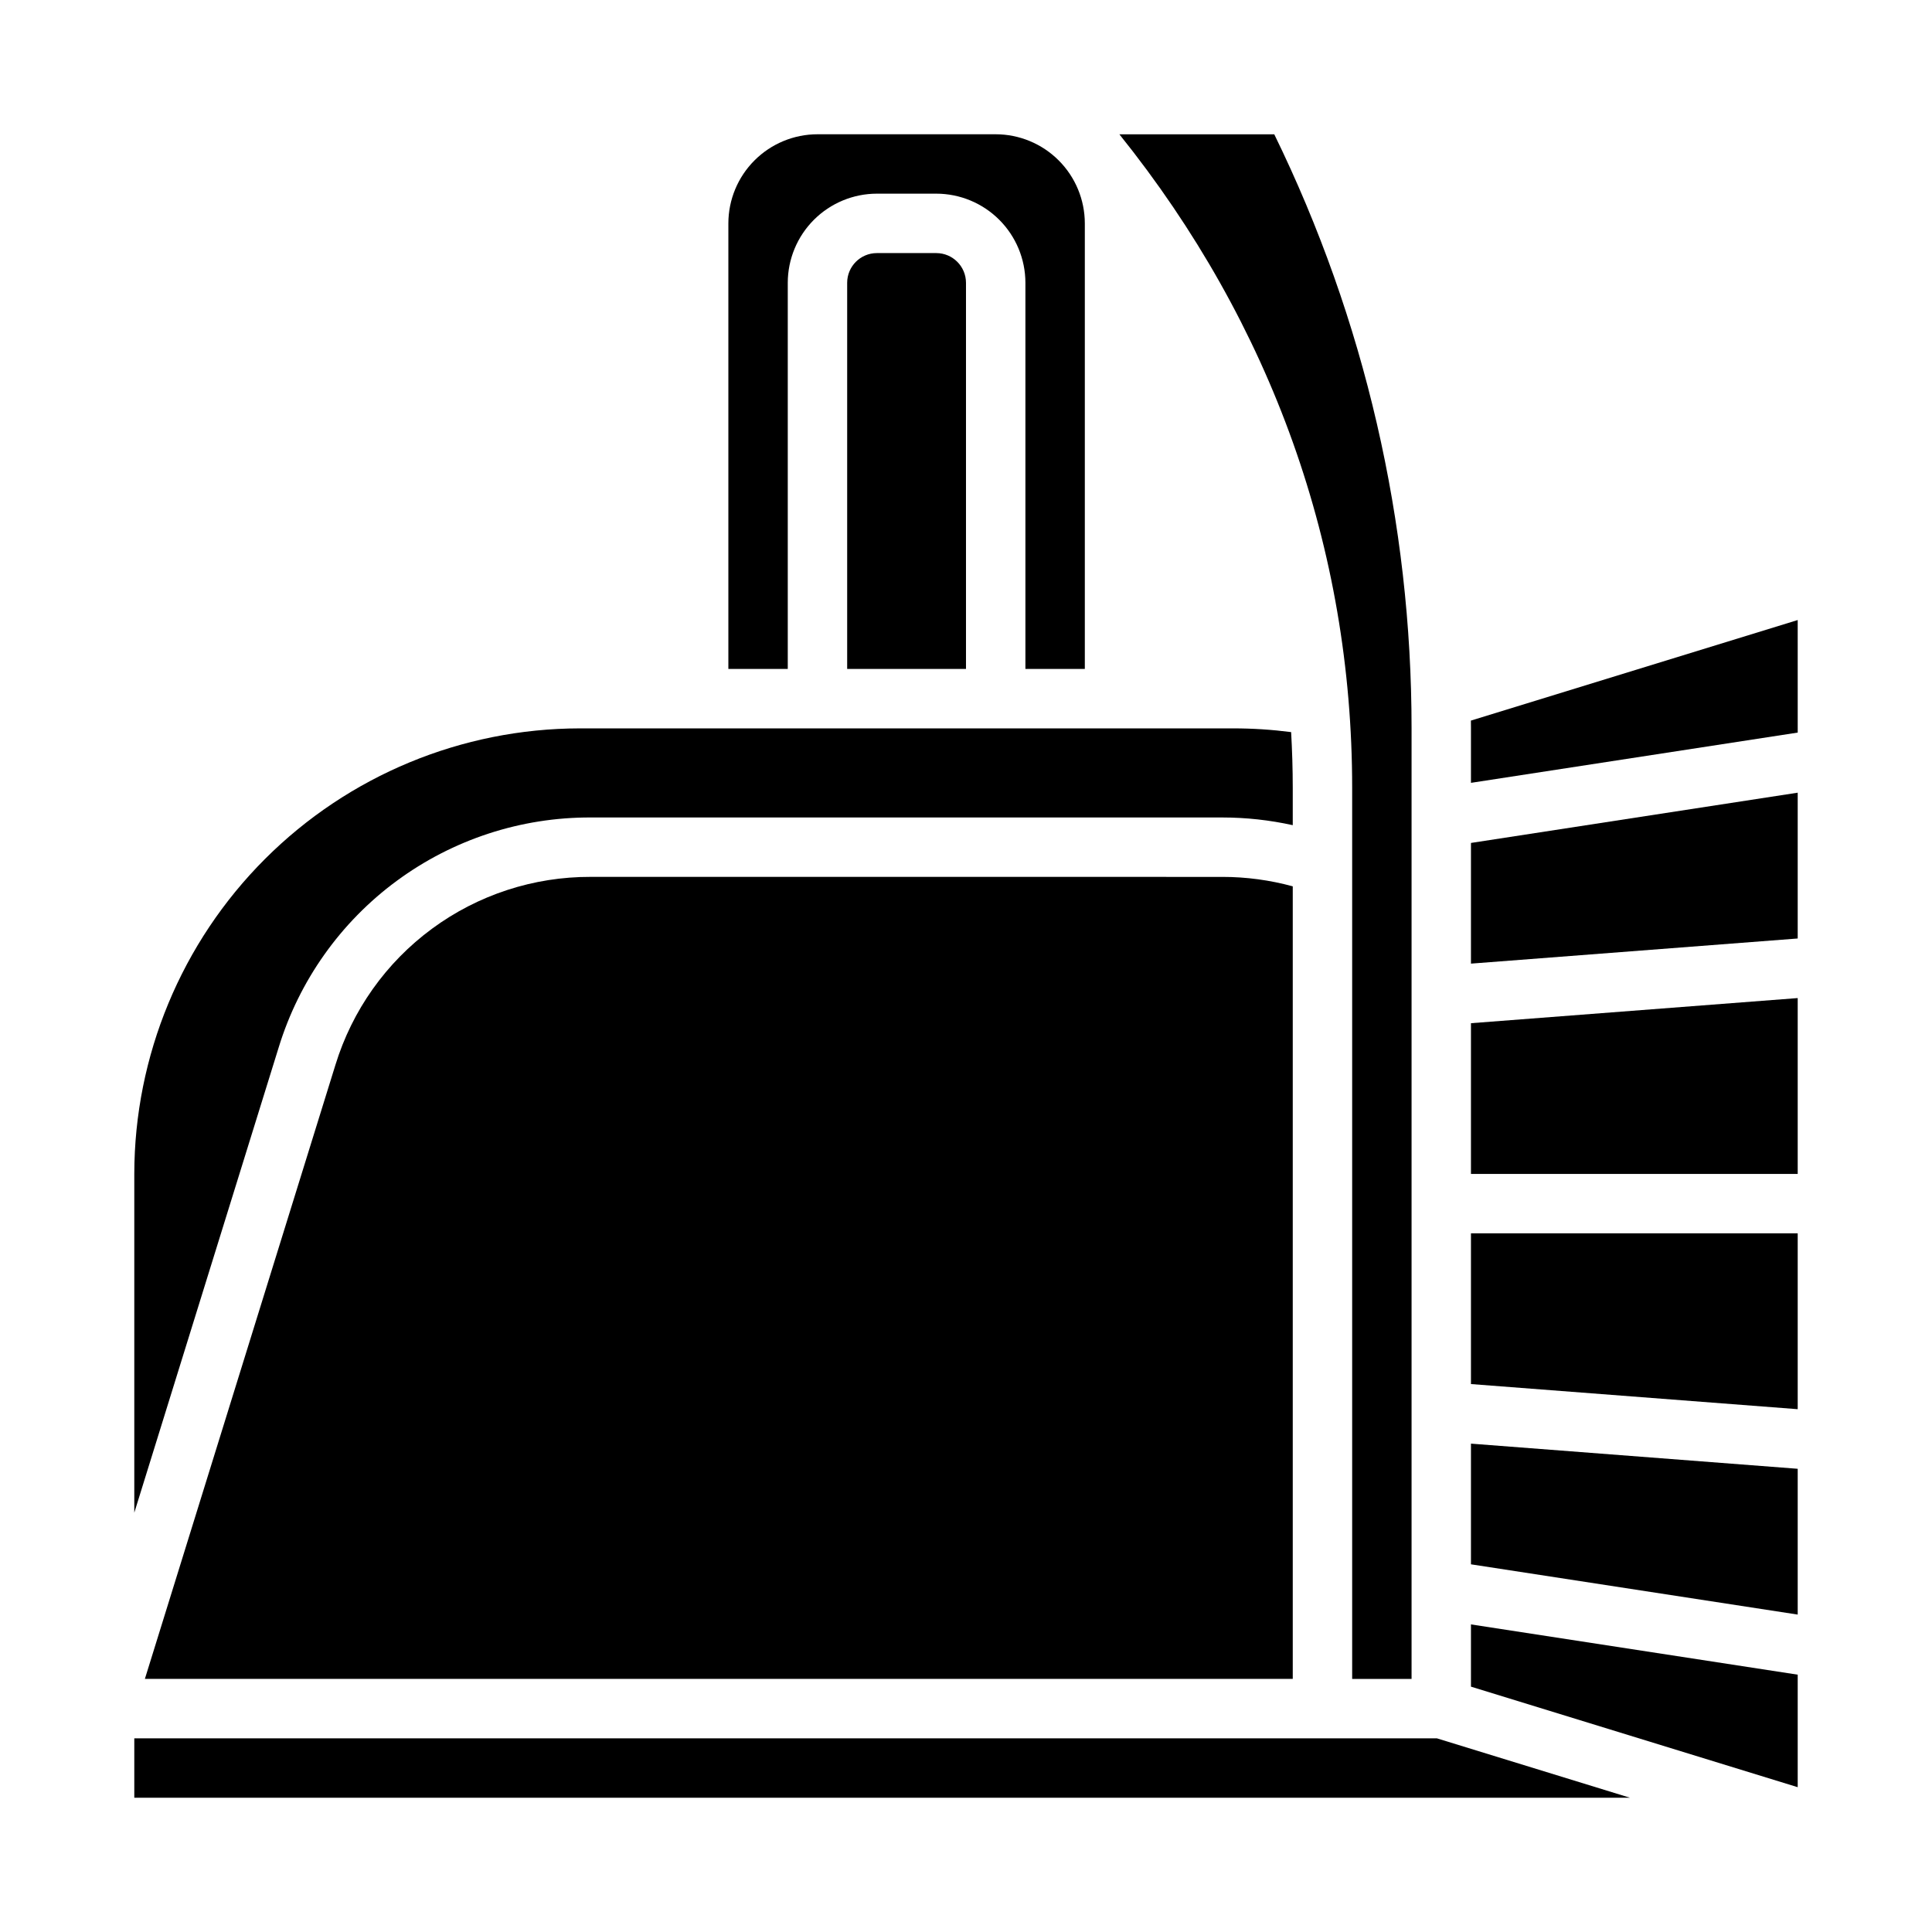 <?xml version="1.0" encoding="UTF-8"?>
<!-- Uploaded to: SVG Repo, www.svgrepo.com, Generator: SVG Repo Mixer Tools -->
<svg fill="#000000" width="800px" height="800px" version="1.1" viewBox="144 144 512 512" xmlns="http://www.w3.org/2000/svg">
 <g>
  <path d="m533.82 510.79 86.59 6.66v-46.602h-86.59z"/>
  <path d="m524.77 604.67h-345.18v15.742h396.35z"/>
  <path d="m533.82 455.1h86.59v-46.602l-86.59 6.66z"/>
  <path d="m533.82 590.98 86.59 26.645v-29.82l-86.59-13.32z"/>
  <path d="m533.82 558.56 86.59 13.32v-38.637l-86.59-6.664z"/>
  <path d="m533.82 337.02v14.441l86.594-13.32-0.004-29.824-86.605 26.648c0.004 0.684 0.016 1.363 0.016 2.055z"/>
  <path d="m533.82 399.37 86.59-6.66v-38.641l-86.59 13.32z"/>
  <path d="m431.49 321.28v-118.08c-0.008-6.262-2.5-12.266-6.926-16.691-4.43-4.43-10.43-6.918-16.691-6.926h-47.234c-6.258 0.008-12.262 2.496-16.688 6.926-4.43 4.426-6.918 10.43-6.926 16.691v118.08h15.742v-102.34c0.008-6.262 2.5-12.262 6.926-16.691 4.426-4.426 10.43-6.918 16.691-6.926h15.742c6.262 0.008 12.266 2.5 16.691 6.926 4.43 4.43 6.918 10.43 6.926 16.691v102.34z"/>
  <path d="m518.08 588.93v-251.9c0.016-54.566-12.43-108.41-36.387-157.44h-41.047c40.422 50.332 61.691 109.86 61.691 173.18v236.16z"/>
  <path d="m300.55 360.64h167.41c6.266 0.004 12.516 0.688 18.633 2.039v-9.91c0-4.945-0.156-9.859-0.43-14.754-5.078-0.656-10.191-0.988-15.312-0.988h-173.18c-31.309 0.035-61.32 12.484-83.457 34.621s-34.59 52.152-34.625 83.457v89.773l38.27-123.31c5.422-17.688 16.391-33.16 31.281-44.129 14.895-10.973 32.922-16.863 51.418-16.801z"/>
  <path d="m300.55 376.38c-15.133-0.051-29.883 4.766-42.066 13.742-12.188 8.977-21.16 21.637-25.598 36.105l-50.492 162.7h304.2v-210.04c-6.07-1.656-12.34-2.5-18.633-2.5z"/>
  <path d="m376.38 211.07c-4.348 0.004-7.867 3.527-7.871 7.871v102.34h31.488v-102.34c-0.008-4.344-3.527-7.867-7.875-7.871z"/>
 </g>
</svg>